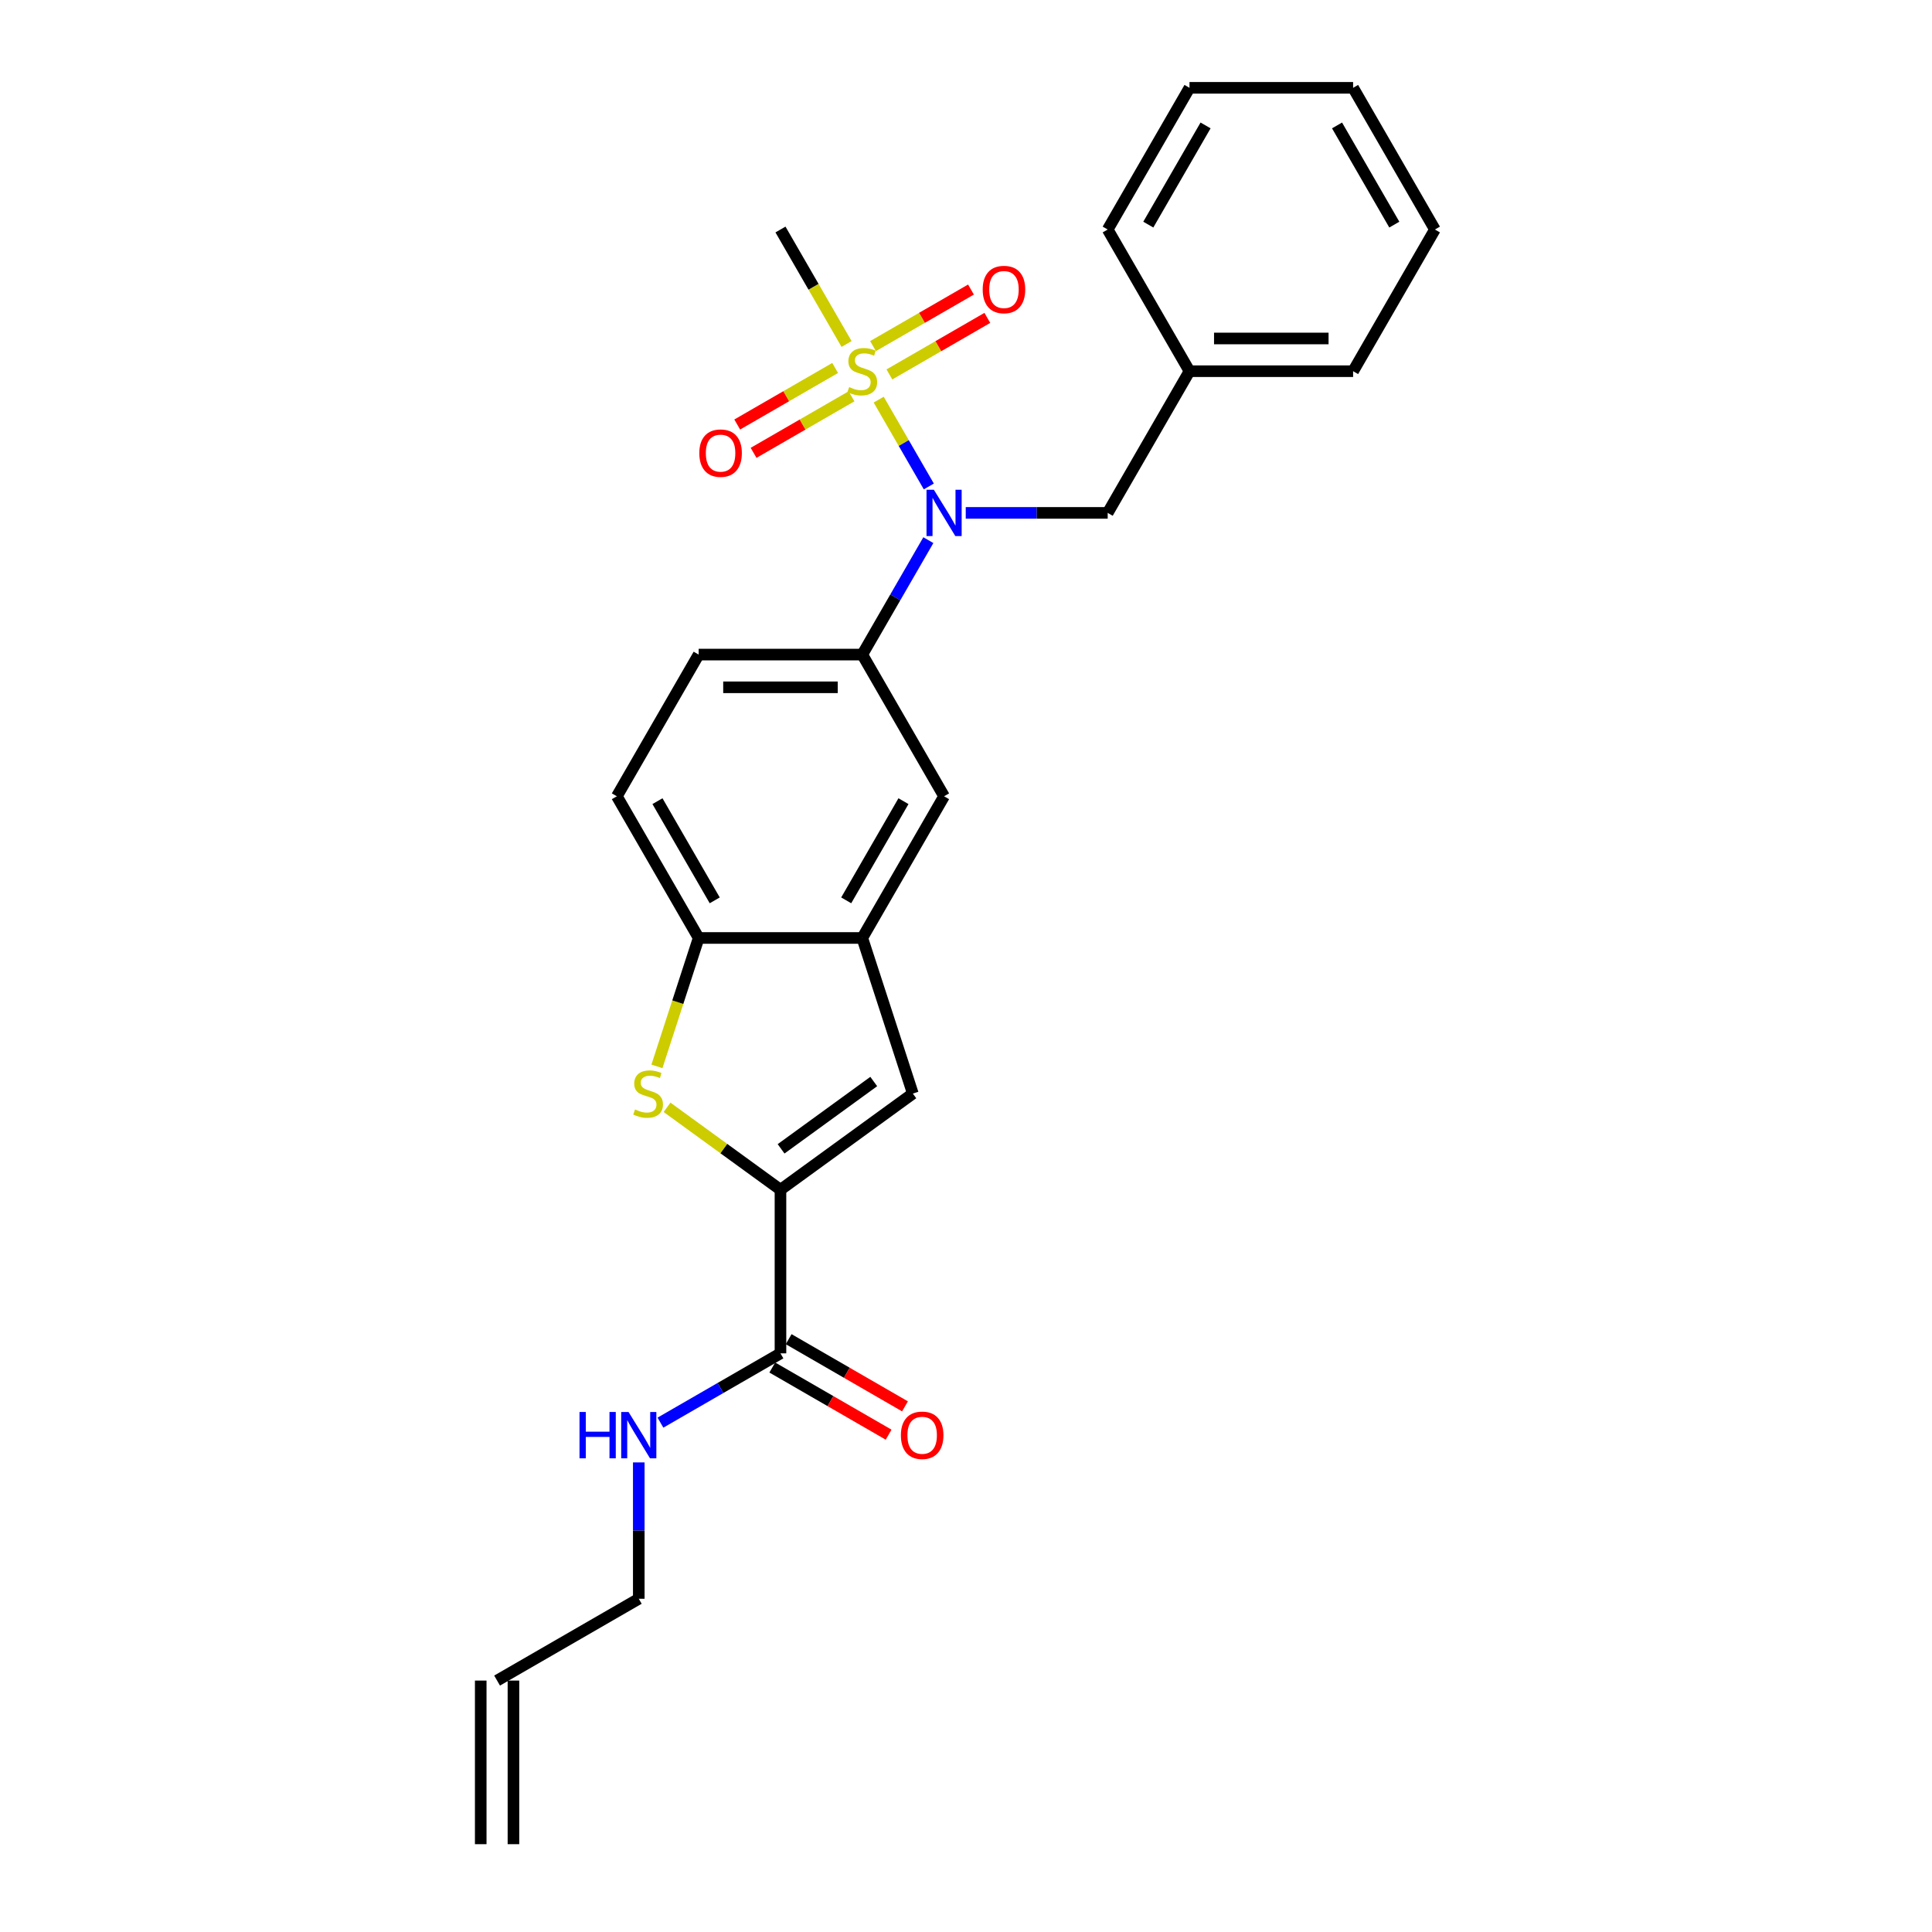 <?xml version='1.0' encoding='iso-8859-1'?>
<svg version='1.1' baseProfile='full'
              xmlns='http://www.w3.org/2000/svg'
                      xmlns:rdkit='http://www.rdkit.org/xml'
                      xmlns:xlink='http://www.w3.org/1999/xlink'
                  xml:space='preserve'
width='1000px' height='1000px' viewBox='0 0 1000 1000'>
<!-- END OF HEADER -->
<rect style='opacity:1.0;fill:#FFFFFF;stroke:none' width='1000' height='1000' x='0' y='0'> </rect>
<path class='bond-1' d='M 454.81,206.851 L 467.782,229.32' style='fill:none;fill-rule:evenodd;stroke:#CCCC00;stroke-width:6px;stroke-linecap:butt;stroke-linejoin:miter;stroke-opacity:1' />
<path class='bond-1' d='M 467.782,229.32 L 480.754,251.789' style='fill:none;fill-rule:evenodd;stroke:#0000FF;stroke-width:6px;stroke-linecap:butt;stroke-linejoin:miter;stroke-opacity:1' />
<path class='bond-9' d='M 432.271,190.461 L 406.926,205.094' style='fill:none;fill-rule:evenodd;stroke:#CCCC00;stroke-width:6px;stroke-linecap:butt;stroke-linejoin:miter;stroke-opacity:1' />
<path class='bond-9' d='M 406.926,205.094 L 381.582,219.726' style='fill:none;fill-rule:evenodd;stroke:#FF0000;stroke-width:6px;stroke-linecap:butt;stroke-linejoin:miter;stroke-opacity:1' />
<path class='bond-9' d='M 440.74,205.129 L 415.395,219.761' style='fill:none;fill-rule:evenodd;stroke:#CCCC00;stroke-width:6px;stroke-linecap:butt;stroke-linejoin:miter;stroke-opacity:1' />
<path class='bond-9' d='M 415.395,219.761 L 390.05,234.394' style='fill:none;fill-rule:evenodd;stroke:#FF0000;stroke-width:6px;stroke-linecap:butt;stroke-linejoin:miter;stroke-opacity:1' />
<path class='bond-10' d='M 460.353,193.805 L 485.698,179.172' style='fill:none;fill-rule:evenodd;stroke:#CCCC00;stroke-width:6px;stroke-linecap:butt;stroke-linejoin:miter;stroke-opacity:1' />
<path class='bond-10' d='M 485.698,179.172 L 511.042,164.539' style='fill:none;fill-rule:evenodd;stroke:#FF0000;stroke-width:6px;stroke-linecap:butt;stroke-linejoin:miter;stroke-opacity:1' />
<path class='bond-10' d='M 451.884,179.137 L 477.229,164.504' style='fill:none;fill-rule:evenodd;stroke:#CCCC00;stroke-width:6px;stroke-linecap:butt;stroke-linejoin:miter;stroke-opacity:1' />
<path class='bond-10' d='M 477.229,164.504 L 502.574,149.872' style='fill:none;fill-rule:evenodd;stroke:#FF0000;stroke-width:6px;stroke-linecap:butt;stroke-linejoin:miter;stroke-opacity:1' />
<path class='bond-17' d='M 438.186,178.058 L 421.078,148.426' style='fill:none;fill-rule:evenodd;stroke:#CCCC00;stroke-width:6px;stroke-linecap:butt;stroke-linejoin:miter;stroke-opacity:1' />
<path class='bond-17' d='M 421.078,148.426 L 403.97,118.794' style='fill:none;fill-rule:evenodd;stroke:#000000;stroke-width:6px;stroke-linecap:butt;stroke-linejoin:miter;stroke-opacity:1' />
<path class='bond-0' d='M 403.97,615.806 L 472.481,566.03' style='fill:none;fill-rule:evenodd;stroke:#000000;stroke-width:6px;stroke-linecap:butt;stroke-linejoin:miter;stroke-opacity:1' />
<path class='bond-0' d='M 404.291,594.637 L 452.249,559.794' style='fill:none;fill-rule:evenodd;stroke:#000000;stroke-width:6px;stroke-linecap:butt;stroke-linejoin:miter;stroke-opacity:1' />
<path class='bond-7' d='M 403.97,615.806 L 403.97,700.491' style='fill:none;fill-rule:evenodd;stroke:#000000;stroke-width:6px;stroke-linecap:butt;stroke-linejoin:miter;stroke-opacity:1' />
<path class='bond-28' d='M 403.97,615.806 L 374.617,594.48' style='fill:none;fill-rule:evenodd;stroke:#000000;stroke-width:6px;stroke-linecap:butt;stroke-linejoin:miter;stroke-opacity:1' />
<path class='bond-28' d='M 374.617,594.48 L 345.265,573.155' style='fill:none;fill-rule:evenodd;stroke:#CCCC00;stroke-width:6px;stroke-linecap:butt;stroke-linejoin:miter;stroke-opacity:1' />
<path class='bond-5' d='M 480.509,279.581 L 463.41,309.196' style='fill:none;fill-rule:evenodd;stroke:#0000FF;stroke-width:6px;stroke-linecap:butt;stroke-linejoin:miter;stroke-opacity:1' />
<path class='bond-5' d='M 463.41,309.196 L 446.312,338.811' style='fill:none;fill-rule:evenodd;stroke:#000000;stroke-width:6px;stroke-linecap:butt;stroke-linejoin:miter;stroke-opacity:1' />
<path class='bond-11' d='M 499.867,265.472 L 536.603,265.472' style='fill:none;fill-rule:evenodd;stroke:#0000FF;stroke-width:6px;stroke-linecap:butt;stroke-linejoin:miter;stroke-opacity:1' />
<path class='bond-11' d='M 536.603,265.472 L 573.339,265.472' style='fill:none;fill-rule:evenodd;stroke:#000000;stroke-width:6px;stroke-linecap:butt;stroke-linejoin:miter;stroke-opacity:1' />
<path class='bond-2' d='M 340.031,551.955 L 350.829,518.722' style='fill:none;fill-rule:evenodd;stroke:#CCCC00;stroke-width:6px;stroke-linecap:butt;stroke-linejoin:miter;stroke-opacity:1' />
<path class='bond-2' d='M 350.829,518.722 L 361.627,485.49' style='fill:none;fill-rule:evenodd;stroke:#000000;stroke-width:6px;stroke-linecap:butt;stroke-linejoin:miter;stroke-opacity:1' />
<path class='bond-3' d='M 472.481,566.03 L 446.312,485.49' style='fill:none;fill-rule:evenodd;stroke:#000000;stroke-width:6px;stroke-linecap:butt;stroke-linejoin:miter;stroke-opacity:1' />
<path class='bond-4' d='M 446.312,485.49 L 488.654,412.151' style='fill:none;fill-rule:evenodd;stroke:#000000;stroke-width:6px;stroke-linecap:butt;stroke-linejoin:miter;stroke-opacity:1' />
<path class='bond-4' d='M 437.996,466.02 L 467.635,414.683' style='fill:none;fill-rule:evenodd;stroke:#000000;stroke-width:6px;stroke-linecap:butt;stroke-linejoin:miter;stroke-opacity:1' />
<path class='bond-26' d='M 446.312,485.49 L 361.627,485.49' style='fill:none;fill-rule:evenodd;stroke:#000000;stroke-width:6px;stroke-linecap:butt;stroke-linejoin:miter;stroke-opacity:1' />
<path class='bond-8' d='M 446.312,338.811 L 488.654,412.151' style='fill:none;fill-rule:evenodd;stroke:#000000;stroke-width:6px;stroke-linecap:butt;stroke-linejoin:miter;stroke-opacity:1' />
<path class='bond-12' d='M 446.312,338.811 L 361.627,338.811' style='fill:none;fill-rule:evenodd;stroke:#000000;stroke-width:6px;stroke-linecap:butt;stroke-linejoin:miter;stroke-opacity:1' />
<path class='bond-12' d='M 433.609,355.748 L 374.33,355.748' style='fill:none;fill-rule:evenodd;stroke:#000000;stroke-width:6px;stroke-linecap:butt;stroke-linejoin:miter;stroke-opacity:1' />
<path class='bond-6' d='M 361.627,485.49 L 319.285,412.151' style='fill:none;fill-rule:evenodd;stroke:#000000;stroke-width:6px;stroke-linecap:butt;stroke-linejoin:miter;stroke-opacity:1' />
<path class='bond-6' d='M 369.944,466.02 L 340.304,414.683' style='fill:none;fill-rule:evenodd;stroke:#000000;stroke-width:6px;stroke-linecap:butt;stroke-linejoin:miter;stroke-opacity:1' />
<path class='bond-13' d='M 399.735,707.825 L 429.842,725.207' style='fill:none;fill-rule:evenodd;stroke:#000000;stroke-width:6px;stroke-linecap:butt;stroke-linejoin:miter;stroke-opacity:1' />
<path class='bond-13' d='M 429.842,725.207 L 459.948,742.589' style='fill:none;fill-rule:evenodd;stroke:#FF0000;stroke-width:6px;stroke-linecap:butt;stroke-linejoin:miter;stroke-opacity:1' />
<path class='bond-13' d='M 408.204,693.157 L 438.31,710.539' style='fill:none;fill-rule:evenodd;stroke:#000000;stroke-width:6px;stroke-linecap:butt;stroke-linejoin:miter;stroke-opacity:1' />
<path class='bond-13' d='M 438.31,710.539 L 468.417,727.921' style='fill:none;fill-rule:evenodd;stroke:#FF0000;stroke-width:6px;stroke-linecap:butt;stroke-linejoin:miter;stroke-opacity:1' />
<path class='bond-15' d='M 403.97,700.491 L 372.906,718.426' style='fill:none;fill-rule:evenodd;stroke:#000000;stroke-width:6px;stroke-linecap:butt;stroke-linejoin:miter;stroke-opacity:1' />
<path class='bond-15' d='M 372.906,718.426 L 341.843,736.36' style='fill:none;fill-rule:evenodd;stroke:#0000FF;stroke-width:6px;stroke-linecap:butt;stroke-linejoin:miter;stroke-opacity:1' />
<path class='bond-19' d='M 573.339,265.472 L 615.682,192.133' style='fill:none;fill-rule:evenodd;stroke:#000000;stroke-width:6px;stroke-linecap:butt;stroke-linejoin:miter;stroke-opacity:1' />
<path class='bond-14' d='M 361.627,338.811 L 319.285,412.151' style='fill:none;fill-rule:evenodd;stroke:#000000;stroke-width:6px;stroke-linecap:butt;stroke-linejoin:miter;stroke-opacity:1' />
<path class='bond-20' d='M 330.63,756.942 L 330.63,792.23' style='fill:none;fill-rule:evenodd;stroke:#0000FF;stroke-width:6px;stroke-linecap:butt;stroke-linejoin:miter;stroke-opacity:1' />
<path class='bond-20' d='M 330.63,792.23 L 330.63,827.518' style='fill:none;fill-rule:evenodd;stroke:#000000;stroke-width:6px;stroke-linecap:butt;stroke-linejoin:miter;stroke-opacity:1' />
<path class='bond-16' d='M 257.291,869.861 L 330.63,827.518' style='fill:none;fill-rule:evenodd;stroke:#000000;stroke-width:6px;stroke-linecap:butt;stroke-linejoin:miter;stroke-opacity:1' />
<path class='bond-18' d='M 248.823,869.861 L 248.823,954.545' style='fill:none;fill-rule:evenodd;stroke:#000000;stroke-width:6px;stroke-linecap:butt;stroke-linejoin:miter;stroke-opacity:1' />
<path class='bond-18' d='M 265.76,869.861 L 265.76,954.545' style='fill:none;fill-rule:evenodd;stroke:#000000;stroke-width:6px;stroke-linecap:butt;stroke-linejoin:miter;stroke-opacity:1' />
<path class='bond-21' d='M 615.682,192.133 L 700.366,192.133' style='fill:none;fill-rule:evenodd;stroke:#000000;stroke-width:6px;stroke-linecap:butt;stroke-linejoin:miter;stroke-opacity:1' />
<path class='bond-21' d='M 628.384,175.196 L 687.664,175.196' style='fill:none;fill-rule:evenodd;stroke:#000000;stroke-width:6px;stroke-linecap:butt;stroke-linejoin:miter;stroke-opacity:1' />
<path class='bond-22' d='M 615.682,192.133 L 573.339,118.794' style='fill:none;fill-rule:evenodd;stroke:#000000;stroke-width:6px;stroke-linecap:butt;stroke-linejoin:miter;stroke-opacity:1' />
<path class='bond-24' d='M 700.366,192.133 L 742.709,118.794' style='fill:none;fill-rule:evenodd;stroke:#000000;stroke-width:6px;stroke-linecap:butt;stroke-linejoin:miter;stroke-opacity:1' />
<path class='bond-23' d='M 573.339,118.794 L 615.682,45.455' style='fill:none;fill-rule:evenodd;stroke:#000000;stroke-width:6px;stroke-linecap:butt;stroke-linejoin:miter;stroke-opacity:1' />
<path class='bond-23' d='M 594.358,116.261 L 623.998,64.924' style='fill:none;fill-rule:evenodd;stroke:#000000;stroke-width:6px;stroke-linecap:butt;stroke-linejoin:miter;stroke-opacity:1' />
<path class='bond-25' d='M 615.682,45.455 L 700.366,45.455' style='fill:none;fill-rule:evenodd;stroke:#000000;stroke-width:6px;stroke-linecap:butt;stroke-linejoin:miter;stroke-opacity:1' />
<path class='bond-27' d='M 742.709,118.794 L 700.366,45.455' style='fill:none;fill-rule:evenodd;stroke:#000000;stroke-width:6px;stroke-linecap:butt;stroke-linejoin:miter;stroke-opacity:1' />
<path class='bond-27' d='M 721.69,116.261 L 692.05,64.924' style='fill:none;fill-rule:evenodd;stroke:#000000;stroke-width:6px;stroke-linecap:butt;stroke-linejoin:miter;stroke-opacity:1' />
<path  class='atom-0' d='M 439.537 200.364
Q 439.808 200.466, 440.926 200.94
Q 442.044 201.414, 443.263 201.719
Q 444.517 201.99, 445.736 201.99
Q 448.006 201.99, 449.327 200.906
Q 450.648 199.788, 450.648 197.858
Q 450.648 196.537, 449.97 195.724
Q 449.327 194.911, 448.311 194.47
Q 447.294 194.03, 445.601 193.522
Q 443.467 192.878, 442.179 192.268
Q 440.926 191.659, 440.011 190.371
Q 439.131 189.084, 439.131 186.916
Q 439.131 183.902, 441.163 182.039
Q 443.229 180.175, 447.294 180.175
Q 450.072 180.175, 453.222 181.497
L 452.443 184.105
Q 449.564 182.919, 447.396 182.919
Q 445.059 182.919, 443.771 183.902
Q 442.484 184.85, 442.518 186.51
Q 442.518 187.797, 443.162 188.576
Q 443.839 189.355, 444.788 189.796
Q 445.77 190.236, 447.396 190.744
Q 449.564 191.422, 450.851 192.099
Q 452.138 192.777, 453.053 194.165
Q 454.001 195.52, 454.001 197.858
Q 454.001 201.177, 451.766 202.973
Q 449.564 204.734, 445.872 204.734
Q 443.738 204.734, 442.112 204.26
Q 440.52 203.819, 438.623 203.04
L 439.537 200.364
' fill='#CCCC00'/>
<path  class='atom-2' d='M 483.353 253.481
L 491.212 266.183
Q 491.991 267.437, 493.244 269.706
Q 494.498 271.976, 494.565 272.111
L 494.565 253.481
L 497.75 253.481
L 497.75 277.463
L 494.464 277.463
L 486.029 263.575
Q 485.047 261.949, 483.997 260.086
Q 482.981 258.223, 482.676 257.647
L 482.676 277.463
L 479.559 277.463
L 479.559 253.481
L 483.353 253.481
' fill='#0000FF'/>
<path  class='atom-3' d='M 328.683 574.261
Q 328.954 574.363, 330.072 574.837
Q 331.19 575.311, 332.409 575.616
Q 333.663 575.887, 334.882 575.887
Q 337.152 575.887, 338.473 574.803
Q 339.794 573.685, 339.794 571.754
Q 339.794 570.433, 339.117 569.62
Q 338.473 568.807, 337.457 568.367
Q 336.44 567.927, 334.747 567.419
Q 332.613 566.775, 331.326 566.165
Q 330.072 565.556, 329.158 564.268
Q 328.277 562.981, 328.277 560.813
Q 328.277 557.798, 330.309 555.935
Q 332.376 554.072, 336.44 554.072
Q 339.218 554.072, 342.368 555.393
L 341.589 558.002
Q 338.71 556.816, 336.542 556.816
Q 334.205 556.816, 332.918 557.798
Q 331.63 558.747, 331.664 560.407
Q 331.664 561.694, 332.308 562.473
Q 332.985 563.252, 333.934 563.692
Q 334.916 564.133, 336.542 564.641
Q 338.71 565.318, 339.997 565.996
Q 341.284 566.673, 342.199 568.062
Q 343.148 569.417, 343.148 571.754
Q 343.148 575.074, 340.912 576.869
Q 338.71 578.631, 335.018 578.631
Q 332.884 578.631, 331.258 578.157
Q 329.666 577.716, 327.769 576.937
L 328.683 574.261
' fill='#CCCC00'/>
<path  class='atom-10' d='M 361.964 234.543
Q 361.964 228.785, 364.809 225.566
Q 367.655 222.348, 372.973 222.348
Q 378.291 222.348, 381.136 225.566
Q 383.982 228.785, 383.982 234.543
Q 383.982 240.369, 381.103 243.689
Q 378.223 246.975, 372.973 246.975
Q 367.688 246.975, 364.809 243.689
Q 361.964 240.403, 361.964 234.543
M 372.973 244.265
Q 376.631 244.265, 378.596 241.826
Q 380.594 239.353, 380.594 234.543
Q 380.594 229.835, 378.596 227.463
Q 376.631 225.058, 372.973 225.058
Q 369.314 225.058, 367.316 227.43
Q 365.351 229.801, 365.351 234.543
Q 365.351 239.387, 367.316 241.826
Q 369.314 244.265, 372.973 244.265
' fill='#FF0000'/>
<path  class='atom-11' d='M 508.642 149.858
Q 508.642 144.1, 511.488 140.882
Q 514.333 137.664, 519.651 137.664
Q 524.969 137.664, 527.815 140.882
Q 530.66 144.1, 530.66 149.858
Q 530.66 155.685, 527.781 159.004
Q 524.902 162.29, 519.651 162.29
Q 514.367 162.29, 511.488 159.004
Q 508.642 155.718, 508.642 149.858
M 519.651 159.58
Q 523.31 159.58, 525.274 157.141
Q 527.273 154.668, 527.273 149.858
Q 527.273 145.15, 525.274 142.779
Q 523.31 140.374, 519.651 140.374
Q 515.993 140.374, 513.994 142.745
Q 512.03 145.116, 512.03 149.858
Q 512.03 154.702, 513.994 157.141
Q 515.993 159.58, 519.651 159.58
' fill='#FF0000'/>
<path  class='atom-14' d='M 466.3 742.901
Q 466.3 737.143, 469.145 733.925
Q 471.991 730.707, 477.309 730.707
Q 482.627 730.707, 485.472 733.925
Q 488.318 737.143, 488.318 742.901
Q 488.318 748.728, 485.439 752.047
Q 482.559 755.333, 477.309 755.333
Q 472.024 755.333, 469.145 752.047
Q 466.3 748.761, 466.3 742.901
M 477.309 752.623
Q 480.967 752.623, 482.932 750.184
Q 484.93 747.711, 484.93 742.901
Q 484.93 738.193, 482.932 735.822
Q 480.967 733.416, 477.309 733.416
Q 473.65 733.416, 471.652 735.788
Q 469.687 738.159, 469.687 742.901
Q 469.687 747.745, 471.652 750.184
Q 473.65 752.623, 477.309 752.623
' fill='#FF0000'/>
<path  class='atom-16' d='M 299.958 730.842
L 303.209 730.842
L 303.209 741.038
L 315.472 741.038
L 315.472 730.842
L 318.724 730.842
L 318.724 754.825
L 315.472 754.825
L 315.472 743.748
L 303.209 743.748
L 303.209 754.825
L 299.958 754.825
L 299.958 730.842
' fill='#0000FF'/>
<path  class='atom-16' d='M 325.329 730.842
L 333.188 743.545
Q 333.967 744.798, 335.22 747.068
Q 336.474 749.337, 336.541 749.473
L 336.541 730.842
L 339.726 730.842
L 339.726 754.825
L 336.44 754.825
L 328.005 740.936
Q 327.023 739.311, 325.973 737.447
Q 324.957 735.584, 324.652 735.009
L 324.652 754.825
L 321.535 754.825
L 321.535 730.842
L 325.329 730.842
' fill='#0000FF'/>
</svg>
